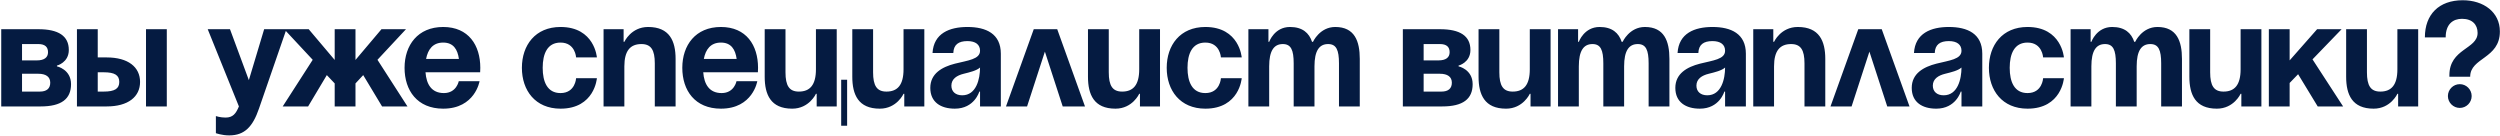 <?xml version="1.0" encoding="UTF-8"?> <svg xmlns="http://www.w3.org/2000/svg" width="1010" height="55" viewBox="0 0 1010 55" fill="none"><path d="M0.5 43V11.8H15.5C23.6 11.8 27.8 14.5 27.8 20.2C27.8 25.3 23 26.5 23 26.5V26.8C23 26.8 28.7 28 28.7 34C28.7 40 24.8 43 16.4 43H0.5ZM15.5 29.8H8.9V37H16.1C18.8 37 20.3 35.8 20.3 33.4C20.3 31 18.5 29.8 15.5 29.8ZM8.9 24.4H14.9C17.9 24.4 19.4 23.2 19.4 21.1C19.4 19 18.2 17.8 15.5 17.8H8.9V24.4ZM31.086 43V11.8H39.486V23.2H43.086C51.786 23.2 56.586 27.1 56.586 33.1C56.586 39.1 51.786 43 43.086 43H31.086ZM41.886 29.2H39.486V37H41.886C46.386 37 48.186 35.8 48.186 33.1C48.186 30.4 46.386 29.2 41.886 29.2ZM67.386 11.8V43H58.986V11.8H67.386ZM115.716 11.8L104.616 43.9C102.156 51.04 98.916 54.7 92.616 54.7C89.616 54.7 87.216 53.8 87.216 53.8V46.9C87.216 46.9 89.016 47.5 91.116 47.5C94.116 47.5 95.316 45.88 96.516 43L83.916 11.8H92.916L100.536 32.38L106.716 11.8H115.716ZM143.616 11.8V24.22L154.116 11.8H164.016L152.496 24.16L164.616 43H154.356L146.736 30.34L143.616 33.7V43H135.216V33.7L132.036 30.34L124.476 43H114.216L126.336 24.16L114.816 11.8H124.716L135.216 24.22V11.8H143.616ZM163.442 27.4C163.442 18.28 168.782 10.9 179.042 10.9C189.302 10.9 194.042 18.28 194.042 27.4C194.042 28.12 193.982 29.2 193.982 29.2H171.902C172.262 34 174.302 37.6 179.342 37.6C184.442 37.6 185.342 32.8 185.342 32.8H193.742C193.742 32.8 191.942 43.9 179.042 43.9C168.542 43.9 163.442 36.52 163.442 27.4ZM179.042 17.2C174.902 17.2 172.862 19.96 172.142 23.8H185.402C184.862 19.96 183.182 17.2 179.042 17.2ZM210.845 27.4C210.845 18.28 216.245 10.9 226.445 10.9C240.245 10.9 241.145 23.2 241.145 23.2H232.745C232.745 23.2 232.445 17.2 226.445 17.2C221.105 17.2 219.245 21.76 219.245 27.4C219.245 33.04 221.105 37.6 226.445 37.6C232.445 37.6 232.745 31.6 232.745 31.6H241.145C241.145 31.6 240.245 43.9 226.445 43.9C216.245 43.9 210.845 36.52 210.845 27.4ZM243.84 43V11.8H251.94V16.9H252.24C252.24 16.9 254.94 10.9 261.84 10.9C270.54 10.9 272.94 16.6 272.94 23.8V43H264.54V25.6C264.54 20.2 263.04 17.8 259.14 17.8C254.64 17.8 252.24 20.5 252.24 26.8V43H243.84ZM275.649 27.4C275.649 18.28 280.989 10.9 291.249 10.9C301.509 10.9 306.249 18.28 306.249 27.4C306.249 28.12 306.189 29.2 306.189 29.2H284.109C284.469 34 286.509 37.6 291.549 37.6C296.649 37.6 297.549 32.8 297.549 32.8H305.949C305.949 32.8 304.149 43.9 291.249 43.9C280.749 43.9 275.649 36.52 275.649 27.4ZM291.249 17.2C287.109 17.2 285.069 19.96 284.349 23.8H297.609C297.069 19.96 295.389 17.2 291.249 17.2ZM342.238 32.2V50.8H339.838V32.2H342.238ZM338.038 11.8V43H329.938V37.9H329.638C329.638 37.9 326.938 43.9 320.038 43.9C311.338 43.9 308.938 38.2 308.938 31V11.8H317.338V29.2C317.338 34.6 318.838 37 322.738 37C327.238 37 329.638 34.3 329.638 28V11.8H338.038ZM373.428 11.8V43H365.328V37.9H365.028C365.028 37.9 362.328 43.9 355.428 43.9C346.728 43.9 344.328 38.2 344.328 31V11.8H352.728V29.2C352.728 34.6 354.228 37 358.128 37C362.628 37 365.028 34.3 365.028 28V11.8H373.428ZM385.138 21.4H376.738C377.218 13.42 383.638 10.9 390.838 10.9C398.338 10.9 404.338 13.6 404.338 21.7V43H395.938V37H395.638C395.638 37 393.718 43.9 385.738 43.9C380.038 43.9 375.838 41.26 375.838 35.5C375.838 29.68 380.638 27.04 385.798 25.72C391.018 24.4 395.938 23.98 395.938 20.5C395.938 18.04 394.138 16.6 390.838 16.6C387.238 16.6 385.258 18.04 385.138 21.4ZM395.938 27.28C394.558 28.54 391.738 29.2 389.338 29.8C386.638 30.46 384.358 31.84 384.358 34.6C384.358 37 386.038 38.5 388.738 38.5C394.438 38.5 395.938 31.9 395.938 27.28ZM406.416 43L417.636 11.8H427.116L438.336 43H429.336L422.136 20.86L414.936 43H406.416ZM468.643 11.8V43H460.543V37.9H460.243C460.243 37.9 457.543 43.9 450.643 43.9C441.943 43.9 439.543 38.2 439.543 31V11.8H447.943V29.2C447.943 34.6 449.443 37 453.343 37C457.843 37 460.243 34.3 460.243 28V11.8H468.643ZM471.352 27.4C471.352 18.28 476.752 10.9 486.952 10.9C500.752 10.9 501.652 23.2 501.652 23.2H493.252C493.252 23.2 492.952 17.2 486.952 17.2C481.612 17.2 479.752 21.76 479.752 27.4C479.752 33.04 481.612 37.6 486.952 37.6C492.952 37.6 493.252 31.6 493.252 31.6H501.652C501.652 31.6 500.752 43.9 486.952 43.9C476.752 43.9 471.352 36.52 471.352 27.4ZM522.648 43V25.6C522.648 20.2 521.568 17.8 518.268 17.8C514.668 17.8 512.748 20.5 512.748 26.8V43H504.348V11.8H512.448V16.9H512.748C512.748 16.9 514.848 10.9 521.148 10.9C526.188 10.9 528.888 13.3 530.088 16.96L530.148 16.9H530.448C530.448 16.9 533.148 10.9 539.448 10.9C547.248 10.9 549.348 16.6 549.348 23.8V43H540.948V25.6C540.948 20.2 539.868 17.8 536.568 17.8C532.968 17.8 531.048 20.5 531.048 26.8V43H522.648ZM566.75 43V11.8H581.75C589.85 11.8 594.05 14.5 594.05 20.2C594.05 25.3 589.25 26.5 589.25 26.5V26.8C589.25 26.8 594.95 28 594.95 34C594.95 40 591.05 43 582.65 43H566.75ZM581.75 29.8H575.15V37H582.35C585.05 37 586.55 35.8 586.55 33.4C586.55 31 584.75 29.8 581.75 29.8ZM575.15 24.4H581.15C584.15 24.4 585.65 23.2 585.65 21.1C585.65 19 584.45 17.8 581.75 17.8H575.15V24.4ZM626.436 11.8V43H618.336V37.9H618.036C618.036 37.9 615.336 43.9 608.436 43.9C599.736 43.9 597.336 38.2 597.336 31V11.8H605.736V29.2C605.736 34.6 607.236 37 611.136 37C615.636 37 618.036 34.3 618.036 28V11.8H626.436ZM647.745 43V25.6C647.745 20.2 646.665 17.8 643.365 17.8C639.765 17.8 637.845 20.5 637.845 26.8V43H629.445V11.8H637.545V16.9H637.845C637.845 16.9 639.945 10.9 646.245 10.9C651.285 10.9 653.985 13.3 655.185 16.96L655.245 16.9H655.545C655.545 16.9 658.245 10.9 664.545 10.9C672.345 10.9 674.445 16.6 674.445 23.8V43H666.045V25.6C666.045 20.2 664.965 17.8 661.665 17.8C658.065 17.8 656.145 20.5 656.145 26.8V43H647.745ZM686.134 21.4H677.734C678.214 13.42 684.634 10.9 691.834 10.9C699.334 10.9 705.334 13.6 705.334 21.7V43H696.934V37H696.634C696.634 37 694.714 43.9 686.734 43.9C681.034 43.9 676.834 41.26 676.834 35.5C676.834 29.68 681.634 27.04 686.794 25.72C692.014 24.4 696.934 23.98 696.934 20.5C696.934 18.04 695.134 16.6 691.834 16.6C688.234 16.6 686.254 18.04 686.134 21.4ZM696.934 27.28C695.554 28.54 692.734 29.2 690.334 29.8C687.634 30.46 685.354 31.84 685.354 34.6C685.354 37 687.034 38.5 689.734 38.5C695.434 38.5 696.934 31.9 696.934 27.28ZM708.313 43V11.8H716.413V16.9H716.713C716.713 16.9 719.413 10.9 726.313 10.9C735.013 10.9 737.413 16.6 737.413 23.8V43H729.013V25.6C729.013 20.2 727.513 17.8 723.613 17.8C719.113 17.8 716.713 20.5 716.713 26.8V43H708.313ZM739.522 43L750.742 11.8H760.222L771.442 43H762.442L755.242 20.86L748.042 43H739.522ZM781.641 21.4H773.241C773.721 13.42 780.141 10.9 787.341 10.9C794.841 10.9 800.841 13.6 800.841 21.7V43H792.441V37H792.141C792.141 37 790.221 43.9 782.241 43.9C776.541 43.9 772.341 41.26 772.341 35.5C772.341 29.68 777.141 27.04 782.301 25.72C787.521 24.4 792.441 23.98 792.441 20.5C792.441 18.04 790.641 16.6 787.341 16.6C783.741 16.6 781.761 18.04 781.641 21.4ZM792.441 27.28C791.061 28.54 788.241 29.2 785.841 29.8C783.141 30.46 780.861 31.84 780.861 34.6C780.861 37 782.541 38.5 785.241 38.5C790.941 38.5 792.441 31.9 792.441 27.28ZM803.52 27.4C803.52 18.28 808.92 10.9 819.12 10.9C832.92 10.9 833.82 23.2 833.82 23.2H825.42C825.42 23.2 825.12 17.2 819.12 17.2C813.78 17.2 811.92 21.76 811.92 27.4C811.92 33.04 813.78 37.6 819.12 37.6C825.12 37.6 825.42 31.6 825.42 31.6H833.82C833.82 31.6 832.92 43.9 819.12 43.9C808.92 43.9 803.52 36.52 803.52 27.4ZM854.816 43V25.6C854.816 20.2 853.736 17.8 850.436 17.8C846.836 17.8 844.916 20.5 844.916 26.8V43H836.516V11.8H844.616V16.9H844.916C844.916 16.9 847.016 10.9 853.316 10.9C858.356 10.9 861.056 13.3 862.256 16.96L862.316 16.9H862.616C862.616 16.9 865.316 10.9 871.616 10.9C879.416 10.9 881.516 16.6 881.516 23.8V43H873.116V25.6C873.116 20.2 872.036 17.8 868.736 17.8C865.136 17.8 863.216 20.5 863.216 26.8V43H854.816ZM913.604 11.8V43H905.504V37.9H905.204C905.204 37.9 902.504 43.9 895.604 43.9C886.904 43.9 884.504 38.2 884.504 31V11.8H892.904V29.2C892.904 34.6 894.404 37 898.304 37C902.804 37 905.204 34.3 905.204 28V11.8H913.604ZM916.613 43V11.8H925.013V24.4L936.113 11.8H946.013L934.253 23.98L946.613 43H936.353L928.433 29.98L925.013 33.52V43H916.613ZM976.944 11.8V43H968.844V37.9H968.544C968.544 37.9 965.844 43.9 958.944 43.9C950.244 43.9 947.844 38.2 947.844 31V11.8H956.244V29.2C956.244 34.6 957.744 37 961.644 37C966.144 37 968.544 34.3 968.544 28V11.8H976.944ZM988.053 15.1H979.653C979.653 5.8 985.353 0.1 994.953 0.1C1003.35 0.1 1009.95 4.9 1009.95 12.7C1009.95 23.8 997.953 23.2 997.953 31H989.553V30.4C989.553 19.6 1000.95 19.9 1000.95 13.3C1000.95 10 998.853 7.6 994.653 7.6C991.053 7.6 988.053 9.7 988.053 15.1ZM988.953 38.8C988.953 36.16 991.113 34 993.753 34C996.393 34 998.553 36.16 998.553 38.8C998.553 41.44 996.393 43.6 993.753 43.6C991.113 43.6 988.953 41.44 988.953 38.8Z" fill="#051B41"></path></svg> 